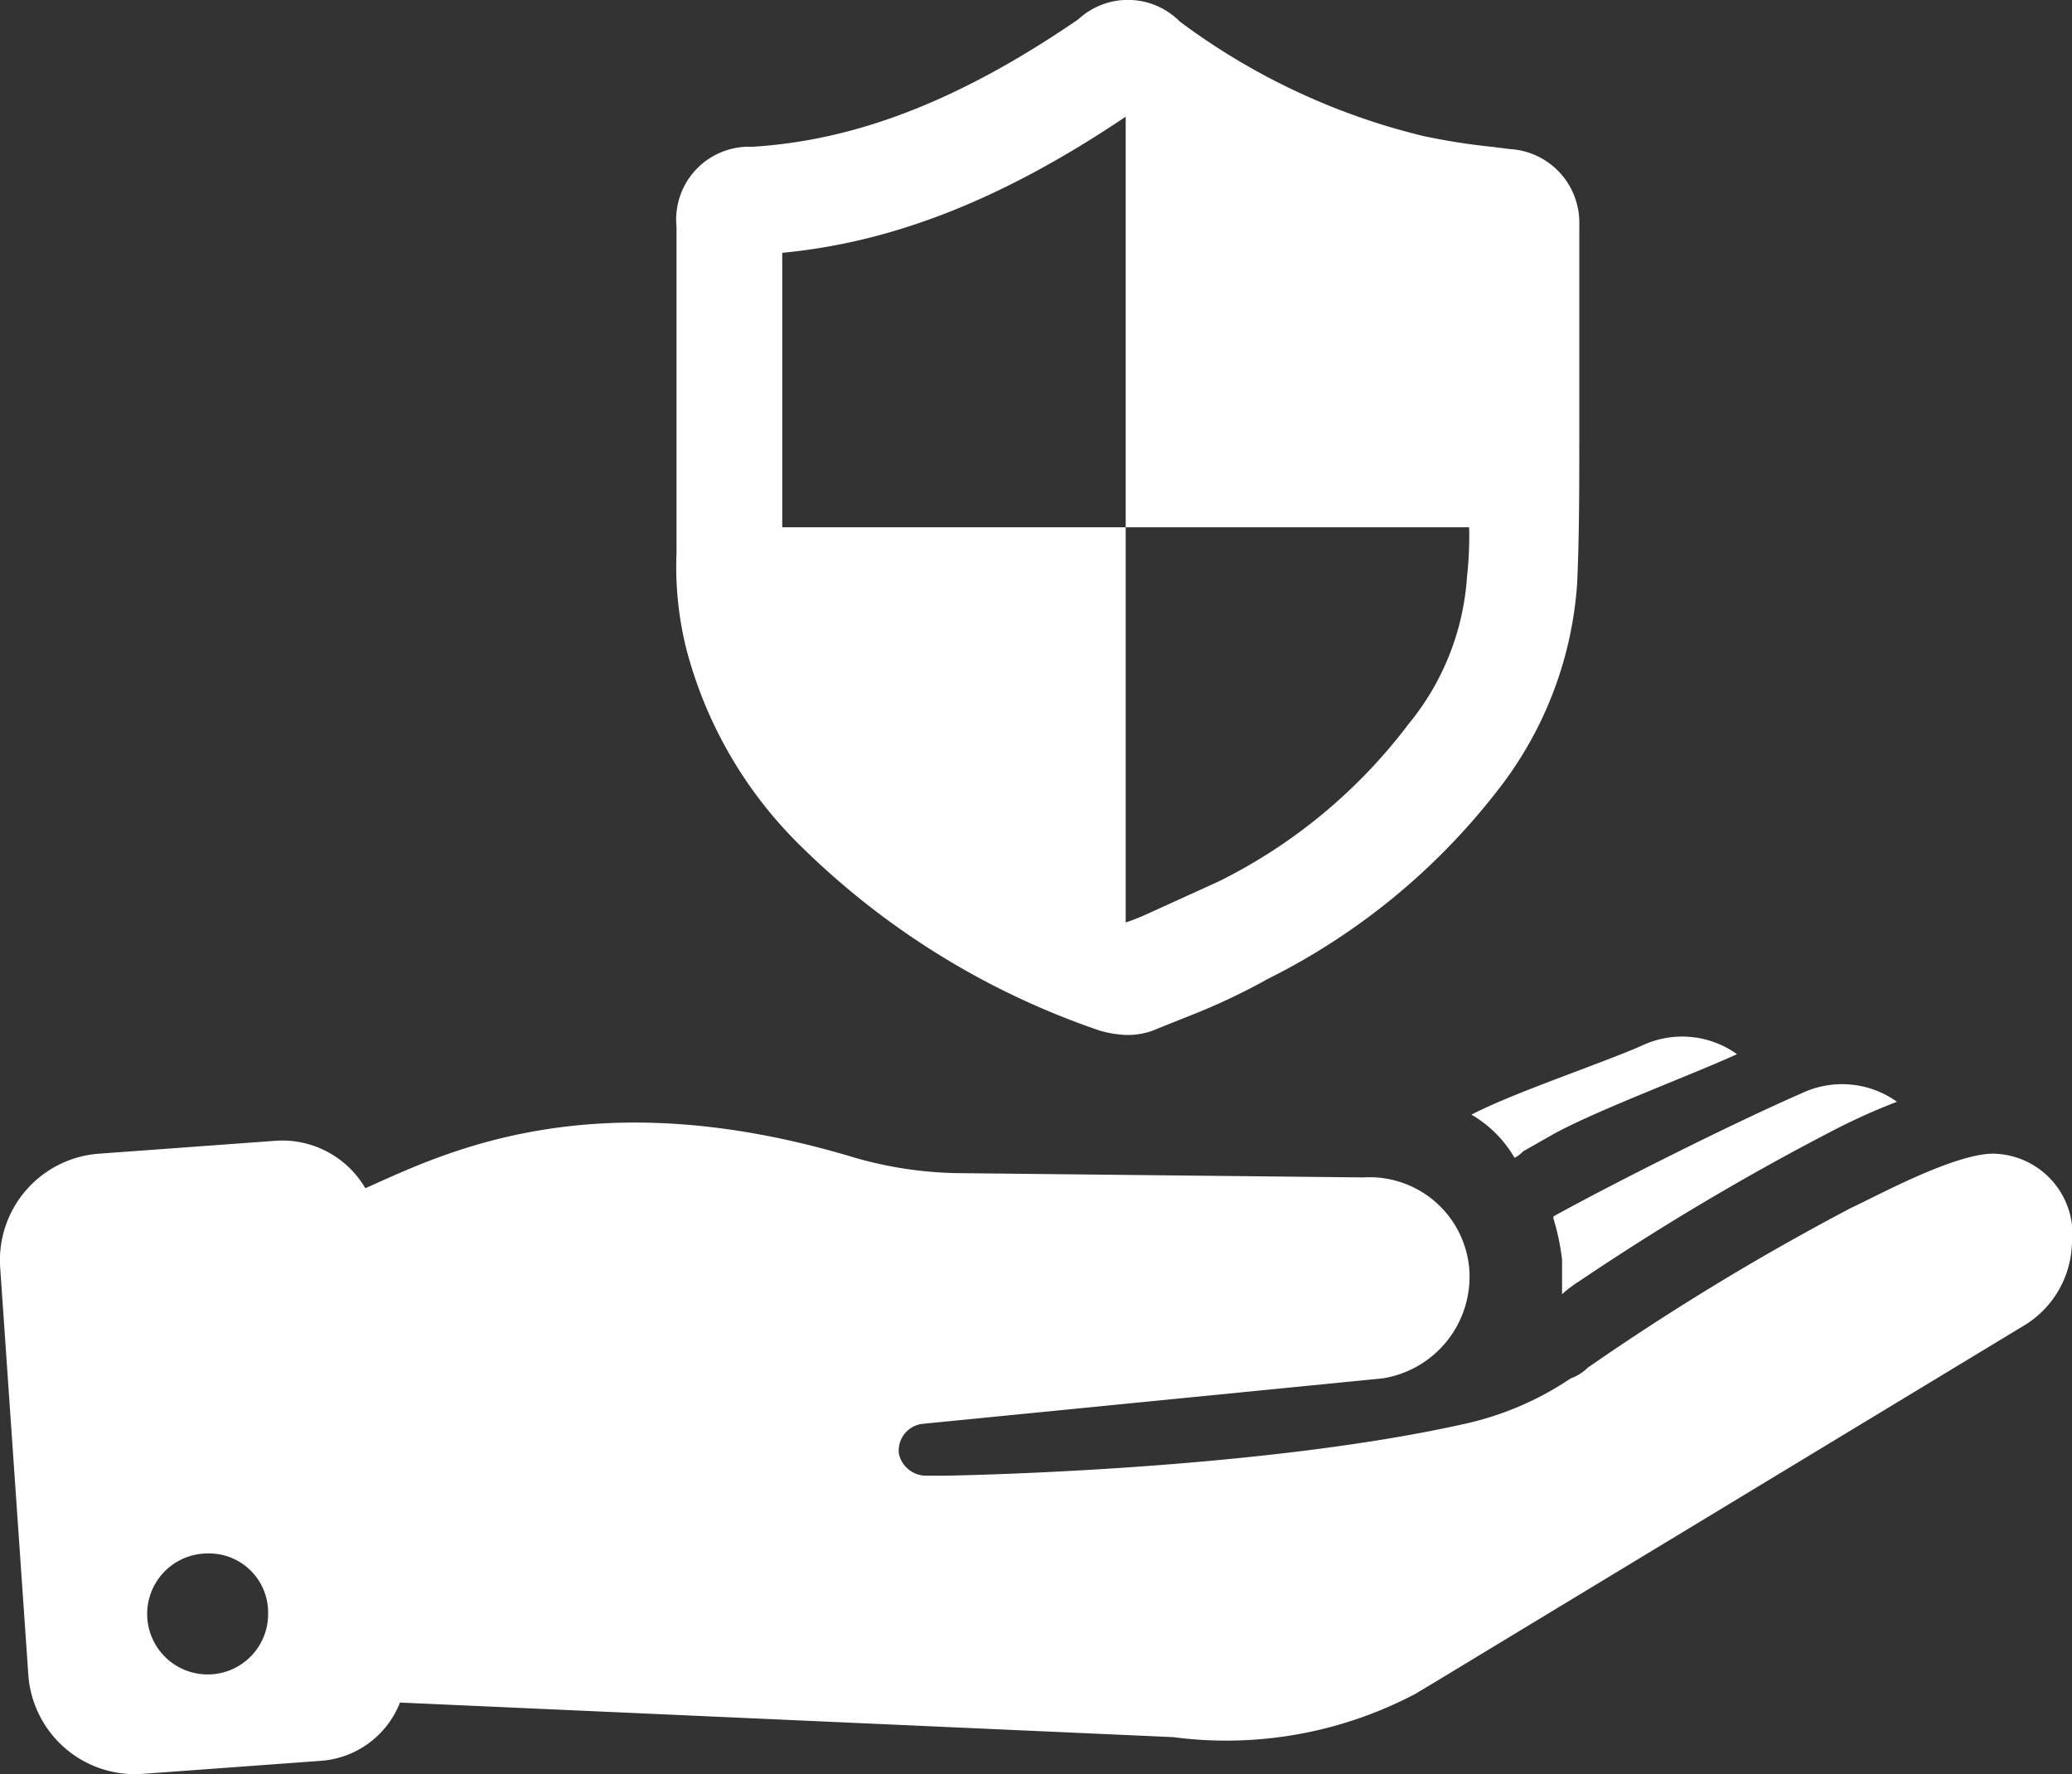 <svg xmlns="http://www.w3.org/2000/svg" width="72.324" height="61.913" viewBox="0 0 72.324 61.913">
  <rect x="0" y="0" width="72.324" height="61.913" fill="#333333" stroke="none"/>
  <g id="noun-safety-228837" transform="translate(-81.124 -50.398)">
    <path id="Path_39207" data-name="Path 39207" d="M150.8,90.661c-1.357-.075-4.222,1.508-5.052,1.885a87.845,87.845,0,0,0-9.2,5.58,1.646,1.646,0,0,1-.6.377,10.76,10.76,0,0,1-3.695,1.584c-7.389,1.659-18.171,1.81-18.171,1.81h-.6a.977.977,0,0,1-.98-.754.938.938,0,0,1,.829-1.056L129.391,98.5a3.594,3.594,0,0,0,3.016-3.845,3.49,3.49,0,0,0-3.695-3.167l-14.251-.151a13.8,13.8,0,0,1-3.469-.528c-9.2-2.79-14.4-.151-17.116,1.056a3.361,3.361,0,0,0-3.092-1.659l-6.183.452a3.729,3.729,0,0,0-3.469,4l.98,14.175a3.729,3.729,0,0,0,4,3.469l6.183-.452a3.214,3.214,0,0,0,2.79-2.036l26.993,1.207a14.164,14.164,0,0,0,8.445-1.508l.754-.452,20.433-12.366a3.464,3.464,0,0,0,1.734-2.865,2.816,2.816,0,0,0-2.638-3.167ZM88.372,108.833a2.111,2.111,0,0,1,0-4.222,2.061,2.061,0,0,1,2.111,2.111A2.107,2.107,0,0,1,88.372,108.833Zm47.276-13.27V94.356a8.022,8.022,0,0,0-.3-1.433v-.075c2.186-1.207,6.409-3.318,8.671-4.3a3.289,3.289,0,0,1,3.318.3A21.889,21.889,0,0,0,145,89.907a89.2,89.2,0,0,0-8.747,5.2,4.232,4.232,0,0,0-.6.453ZM132.481,89.3c1.433-.754,4.6-1.81,5.956-2.413a3.289,3.289,0,0,1,3.318.3c-1.659.754-4.9,1.96-6.409,2.79l-1.056.6a1.042,1.042,0,0,1-.3.226,4.131,4.131,0,0,0-1.508-1.507ZM105.036,72.867a14.877,14.877,0,0,0,4.071,7.088,27.44,27.44,0,0,0,10.405,6.409,3.793,3.793,0,0,0,.9.151,2.515,2.515,0,0,0,1.131-.226l1.131-.452a22.1,22.1,0,0,0,2.714-1.282A23.244,23.244,0,0,0,133.385,78a13.144,13.144,0,0,0,2.79-7.239c.075-1.659.075-3.393.075-5.052V58.24a2.572,2.572,0,0,0-2.413-2.639l-.6-.075a23.015,23.015,0,0,1-2.413-.377,23.4,23.4,0,0,1-8.52-4,2.549,2.549,0,0,0-3.542-.076c-4.071,2.79-7.691,4.222-11.385,4.448a2.542,2.542,0,0,0-2.639,2.79V69.7a11.843,11.843,0,0,0,.3,3.168Zm3.393-13.647c4-.377,7.841-1.96,11.988-4.75V68.8h11.988a12.81,12.81,0,0,1-.075,1.734,9.019,9.019,0,0,1-2.036,5.127,18.691,18.691,0,0,1-6.635,5.5l-2.488,1.131a7.8,7.8,0,0,1-.754.3V68.8H108.429V59.22Z" transform="translate(0)" fill="#fff"/>
  </g>
</svg>
